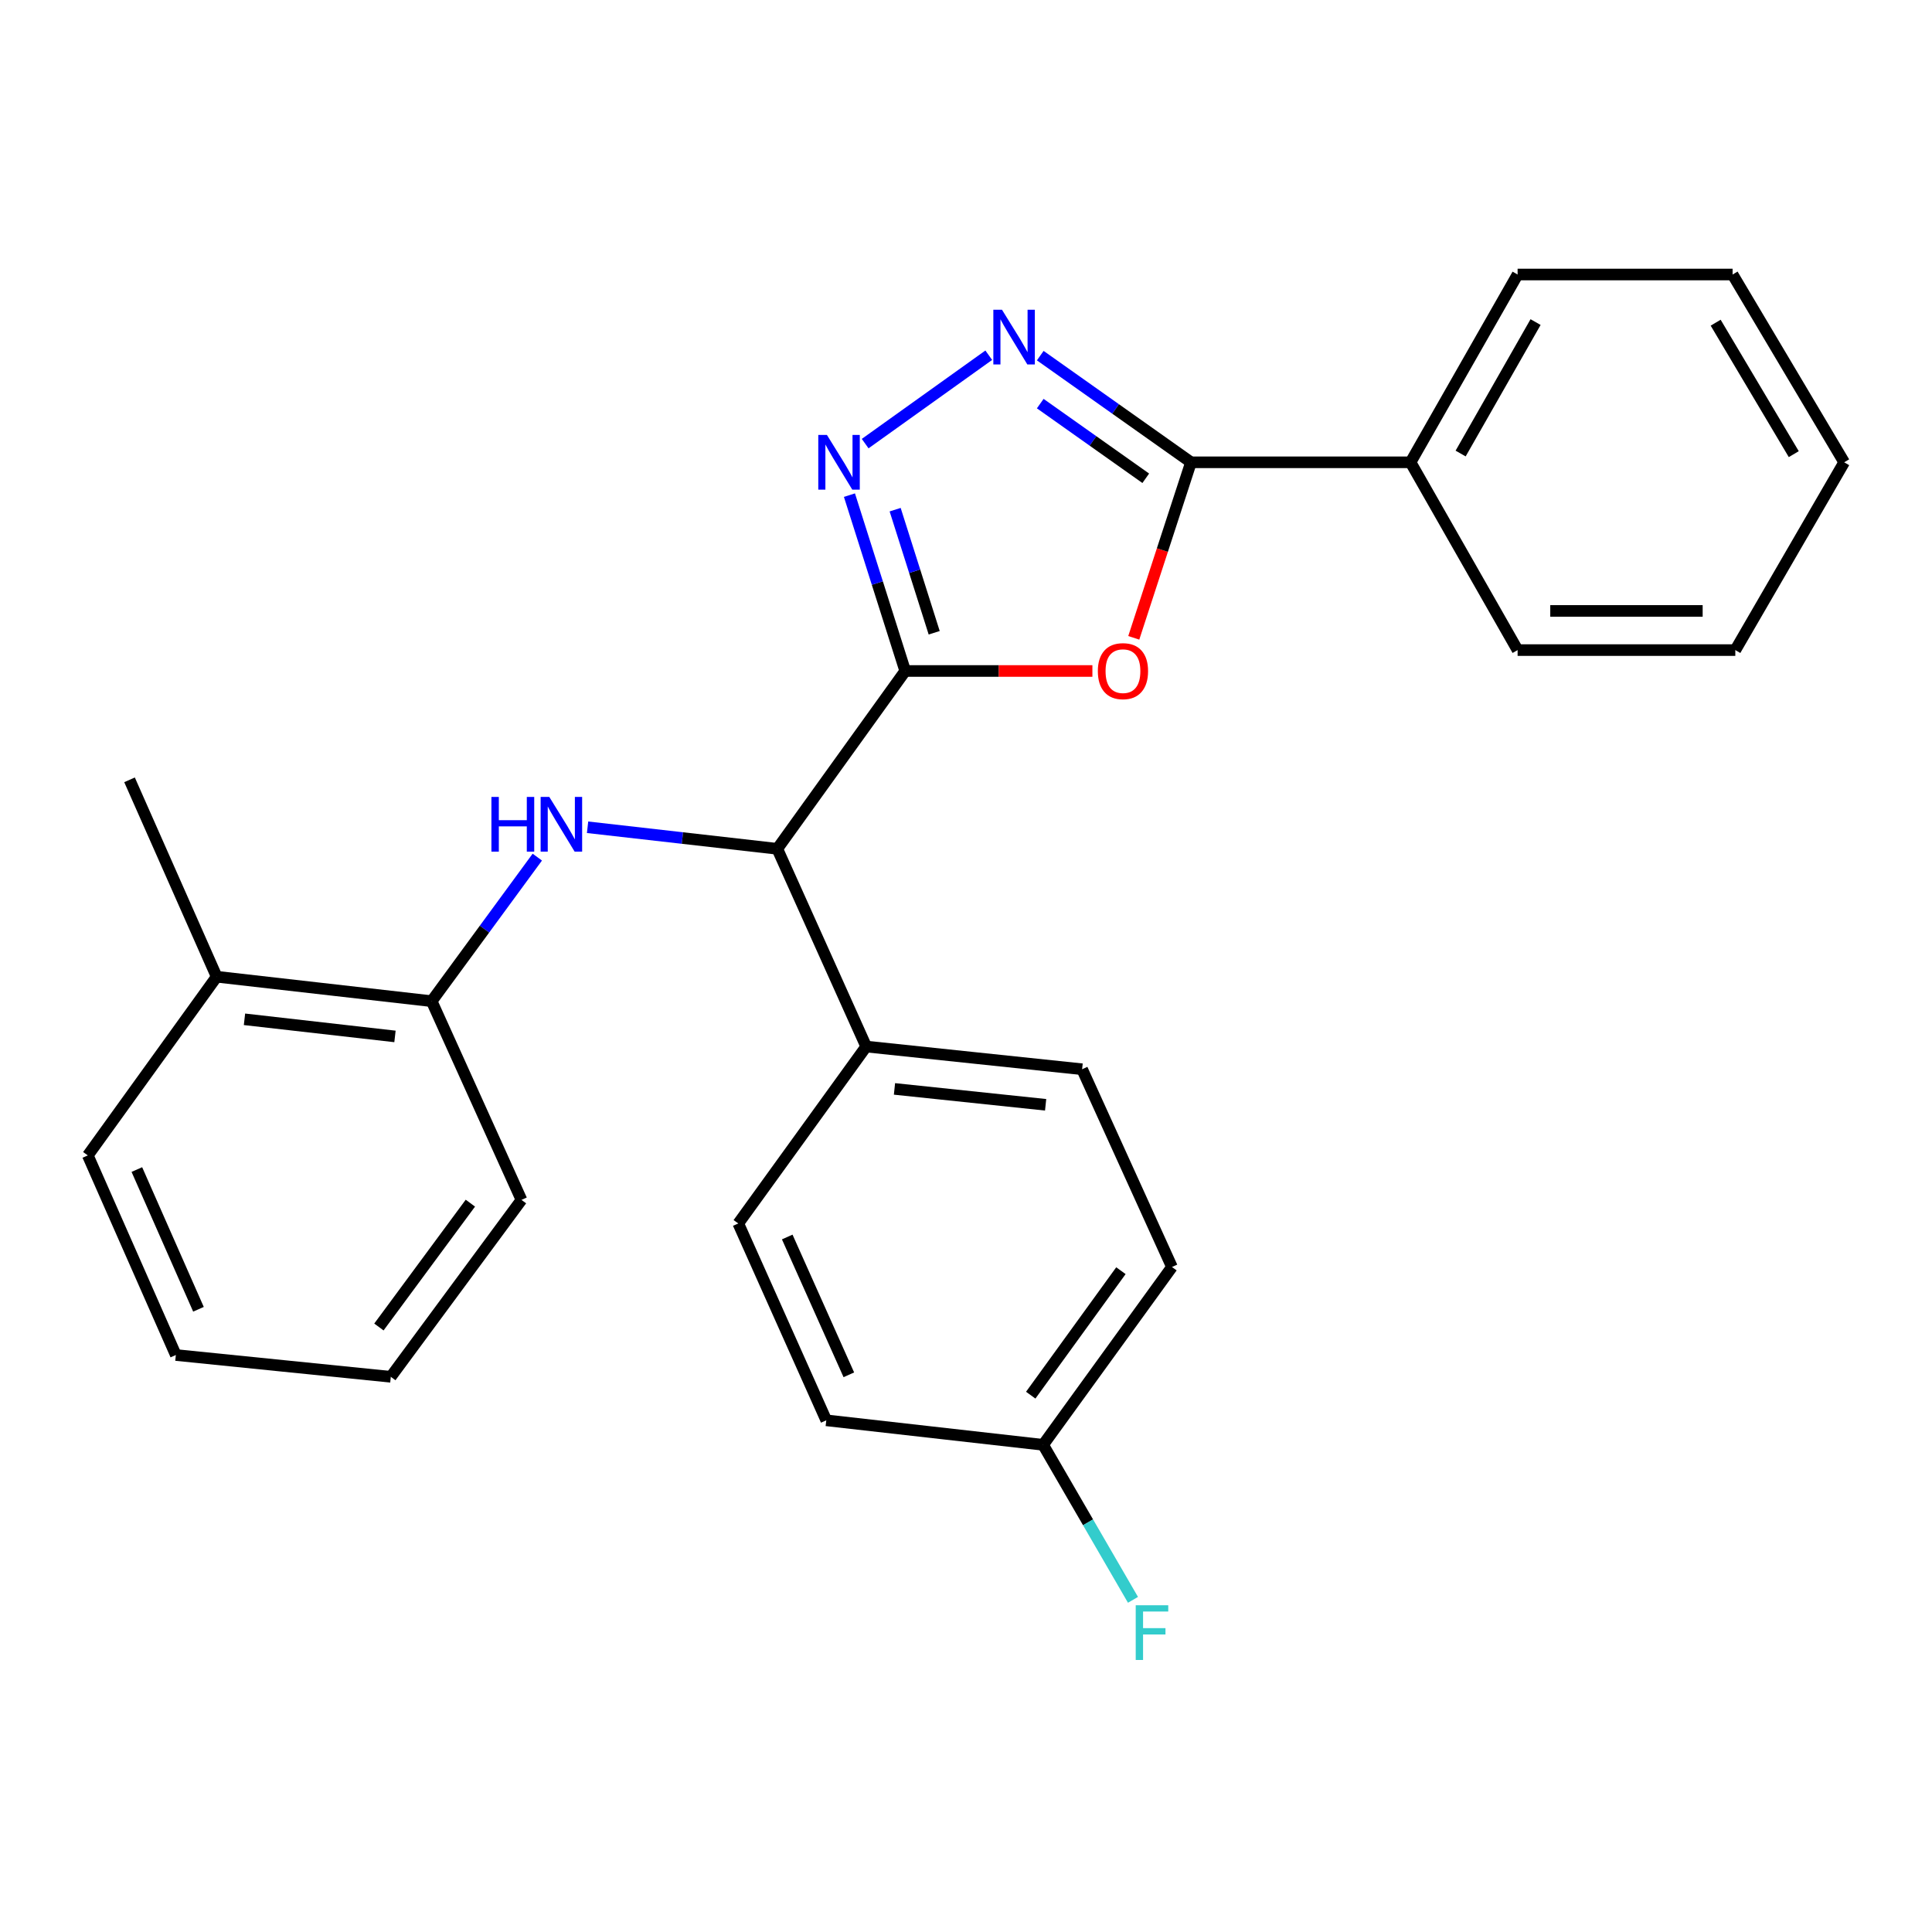 <?xml version='1.0' encoding='iso-8859-1'?>
<svg version='1.1' baseProfile='full'
              xmlns='http://www.w3.org/2000/svg'
                      xmlns:rdkit='http://www.rdkit.org/xml'
                      xmlns:xlink='http://www.w3.org/1999/xlink'
                  xml:space='preserve'
width='1000px' height='1000px' viewBox='0 0 1000 1000'>
<!-- END OF HEADER -->
<rect style='opacity:1.0;fill:#FFFFFF;stroke:none' width='1000' height='1000' x='0' y='0'> </rect>
<path class='bond-0' d='M 468.542,347.301 L 516.983,347.301' style='fill:none;fill-rule:evenodd;stroke:#000000;stroke-width:6px;stroke-linecap:butt;stroke-linejoin:miter;stroke-opacity:1' />
<path class='bond-0' d='M 516.983,347.301 L 565.423,347.301' style='fill:none;fill-rule:evenodd;stroke:#FF0000;stroke-width:6px;stroke-linecap:butt;stroke-linejoin:miter;stroke-opacity:1' />
<path class='bond-1' d='M 468.542,347.301 L 454.106,301.791' style='fill:none;fill-rule:evenodd;stroke:#000000;stroke-width:6px;stroke-linecap:butt;stroke-linejoin:miter;stroke-opacity:1' />
<path class='bond-1' d='M 454.106,301.791 L 439.67,256.281' style='fill:none;fill-rule:evenodd;stroke:#0000FF;stroke-width:6px;stroke-linecap:butt;stroke-linejoin:miter;stroke-opacity:1' />
<path class='bond-1' d='M 483.536,327.518 L 473.431,295.661' style='fill:none;fill-rule:evenodd;stroke:#000000;stroke-width:6px;stroke-linecap:butt;stroke-linejoin:miter;stroke-opacity:1' />
<path class='bond-1' d='M 473.431,295.661 L 463.325,263.804' style='fill:none;fill-rule:evenodd;stroke:#0000FF;stroke-width:6px;stroke-linecap:butt;stroke-linejoin:miter;stroke-opacity:1' />
<path class='bond-5' d='M 468.542,347.301 L 402.326,439.343' style='fill:none;fill-rule:evenodd;stroke:#000000;stroke-width:6px;stroke-linecap:butt;stroke-linejoin:miter;stroke-opacity:1' />
<path class='bond-3' d='M 586.836,330.141 L 601.648,284.714' style='fill:none;fill-rule:evenodd;stroke:#FF0000;stroke-width:6px;stroke-linecap:butt;stroke-linejoin:miter;stroke-opacity:1' />
<path class='bond-3' d='M 601.648,284.714 L 616.461,239.288' style='fill:none;fill-rule:evenodd;stroke:#000000;stroke-width:6px;stroke-linecap:butt;stroke-linejoin:miter;stroke-opacity:1' />
<path class='bond-2' d='M 447.805,229.616 L 511.782,183.865' style='fill:none;fill-rule:evenodd;stroke:#0000FF;stroke-width:6px;stroke-linecap:butt;stroke-linejoin:miter;stroke-opacity:1' />
<path class='bond-26' d='M 538.436,184.075 L 577.448,211.681' style='fill:none;fill-rule:evenodd;stroke:#0000FF;stroke-width:6px;stroke-linecap:butt;stroke-linejoin:miter;stroke-opacity:1' />
<path class='bond-26' d='M 577.448,211.681 L 616.461,239.288' style='fill:none;fill-rule:evenodd;stroke:#000000;stroke-width:6px;stroke-linecap:butt;stroke-linejoin:miter;stroke-opacity:1' />
<path class='bond-26' d='M 538.429,208.906 L 565.738,228.231' style='fill:none;fill-rule:evenodd;stroke:#0000FF;stroke-width:6px;stroke-linecap:butt;stroke-linejoin:miter;stroke-opacity:1' />
<path class='bond-26' d='M 565.738,228.231 L 593.046,247.555' style='fill:none;fill-rule:evenodd;stroke:#000000;stroke-width:6px;stroke-linecap:butt;stroke-linejoin:miter;stroke-opacity:1' />
<path class='bond-8' d='M 616.461,239.288 L 730.094,239.288' style='fill:none;fill-rule:evenodd;stroke:#000000;stroke-width:6px;stroke-linecap:butt;stroke-linejoin:miter;stroke-opacity:1' />
<path class='bond-4' d='M 304.125,428.189 L 353.226,433.766' style='fill:none;fill-rule:evenodd;stroke:#0000FF;stroke-width:6px;stroke-linecap:butt;stroke-linejoin:miter;stroke-opacity:1' />
<path class='bond-4' d='M 353.226,433.766 L 402.326,439.343' style='fill:none;fill-rule:evenodd;stroke:#000000;stroke-width:6px;stroke-linecap:butt;stroke-linejoin:miter;stroke-opacity:1' />
<path class='bond-6' d='M 278.107,443.648 L 250.765,480.928' style='fill:none;fill-rule:evenodd;stroke:#0000FF;stroke-width:6px;stroke-linecap:butt;stroke-linejoin:miter;stroke-opacity:1' />
<path class='bond-6' d='M 250.765,480.928 L 223.423,518.207' style='fill:none;fill-rule:evenodd;stroke:#000000;stroke-width:6px;stroke-linecap:butt;stroke-linejoin:miter;stroke-opacity:1' />
<path class='bond-7' d='M 402.326,439.343 L 448.336,541.691' style='fill:none;fill-rule:evenodd;stroke:#000000;stroke-width:6px;stroke-linecap:butt;stroke-linejoin:miter;stroke-opacity:1' />
<path class='bond-9' d='M 223.423,518.207 L 112.143,505.548' style='fill:none;fill-rule:evenodd;stroke:#000000;stroke-width:6px;stroke-linecap:butt;stroke-linejoin:miter;stroke-opacity:1' />
<path class='bond-9' d='M 204.439,536.452 L 126.544,527.59' style='fill:none;fill-rule:evenodd;stroke:#000000;stroke-width:6px;stroke-linecap:butt;stroke-linejoin:miter;stroke-opacity:1' />
<path class='bond-16' d='M 223.423,518.207 L 269.917,621.062' style='fill:none;fill-rule:evenodd;stroke:#000000;stroke-width:6px;stroke-linecap:butt;stroke-linejoin:miter;stroke-opacity:1' />
<path class='bond-10' d='M 448.336,541.691 L 560.1,553.438' style='fill:none;fill-rule:evenodd;stroke:#000000;stroke-width:6px;stroke-linecap:butt;stroke-linejoin:miter;stroke-opacity:1' />
<path class='bond-10' d='M 462.981,563.616 L 541.216,571.839' style='fill:none;fill-rule:evenodd;stroke:#000000;stroke-width:6px;stroke-linecap:butt;stroke-linejoin:miter;stroke-opacity:1' />
<path class='bond-11' d='M 448.336,541.691 L 382.132,633.26' style='fill:none;fill-rule:evenodd;stroke:#000000;stroke-width:6px;stroke-linecap:butt;stroke-linejoin:miter;stroke-opacity:1' />
<path class='bond-17' d='M 730.094,239.288 L 785.509,142.087' style='fill:none;fill-rule:evenodd;stroke:#000000;stroke-width:6px;stroke-linecap:butt;stroke-linejoin:miter;stroke-opacity:1' />
<path class='bond-17' d='M 756.019,234.748 L 794.809,166.708' style='fill:none;fill-rule:evenodd;stroke:#000000;stroke-width:6px;stroke-linecap:butt;stroke-linejoin:miter;stroke-opacity:1' />
<path class='bond-18' d='M 730.094,239.288 L 785.509,336.488' style='fill:none;fill-rule:evenodd;stroke:#000000;stroke-width:6px;stroke-linecap:butt;stroke-linejoin:miter;stroke-opacity:1' />
<path class='bond-19' d='M 112.143,505.548 L 67.046,403.639' style='fill:none;fill-rule:evenodd;stroke:#000000;stroke-width:6px;stroke-linecap:butt;stroke-linejoin:miter;stroke-opacity:1' />
<path class='bond-20' d='M 112.143,505.548 L 45.455,598.04' style='fill:none;fill-rule:evenodd;stroke:#000000;stroke-width:6px;stroke-linecap:butt;stroke-linejoin:miter;stroke-opacity:1' />
<path class='bond-14' d='M 560.1,553.438 L 606.605,655.798' style='fill:none;fill-rule:evenodd;stroke:#000000;stroke-width:6px;stroke-linecap:butt;stroke-linejoin:miter;stroke-opacity:1' />
<path class='bond-13' d='M 382.132,633.26 L 427.68,735.157' style='fill:none;fill-rule:evenodd;stroke:#000000;stroke-width:6px;stroke-linecap:butt;stroke-linejoin:miter;stroke-opacity:1' />
<path class='bond-13' d='M 407.472,640.271 L 439.356,711.599' style='fill:none;fill-rule:evenodd;stroke:#000000;stroke-width:6px;stroke-linecap:butt;stroke-linejoin:miter;stroke-opacity:1' />
<path class='bond-12' d='M 539.916,747.84 L 427.68,735.157' style='fill:none;fill-rule:evenodd;stroke:#000000;stroke-width:6px;stroke-linecap:butt;stroke-linejoin:miter;stroke-opacity:1' />
<path class='bond-15' d='M 539.916,747.84 L 563.173,787.956' style='fill:none;fill-rule:evenodd;stroke:#000000;stroke-width:6px;stroke-linecap:butt;stroke-linejoin:miter;stroke-opacity:1' />
<path class='bond-15' d='M 563.173,787.956 L 586.429,828.072' style='fill:none;fill-rule:evenodd;stroke:#33CCCC;stroke-width:6px;stroke-linecap:butt;stroke-linejoin:miter;stroke-opacity:1' />
<path class='bond-27' d='M 539.916,747.84 L 606.605,655.798' style='fill:none;fill-rule:evenodd;stroke:#000000;stroke-width:6px;stroke-linecap:butt;stroke-linejoin:miter;stroke-opacity:1' />
<path class='bond-27' d='M 533.503,722.138 L 580.185,657.709' style='fill:none;fill-rule:evenodd;stroke:#000000;stroke-width:6px;stroke-linecap:butt;stroke-linejoin:miter;stroke-opacity:1' />
<path class='bond-21' d='M 269.917,621.062 L 202.282,712.631' style='fill:none;fill-rule:evenodd;stroke:#000000;stroke-width:6px;stroke-linecap:butt;stroke-linejoin:miter;stroke-opacity:1' />
<path class='bond-21' d='M 243.464,622.752 L 196.12,686.851' style='fill:none;fill-rule:evenodd;stroke:#000000;stroke-width:6px;stroke-linecap:butt;stroke-linejoin:miter;stroke-opacity:1' />
<path class='bond-22' d='M 785.509,142.087 L 896.788,142.087' style='fill:none;fill-rule:evenodd;stroke:#000000;stroke-width:6px;stroke-linecap:butt;stroke-linejoin:miter;stroke-opacity:1' />
<path class='bond-24' d='M 785.509,336.488 L 898.196,336.488' style='fill:none;fill-rule:evenodd;stroke:#000000;stroke-width:6px;stroke-linecap:butt;stroke-linejoin:miter;stroke-opacity:1' />
<path class='bond-24' d='M 802.412,316.215 L 881.293,316.215' style='fill:none;fill-rule:evenodd;stroke:#000000;stroke-width:6px;stroke-linecap:butt;stroke-linejoin:miter;stroke-opacity:1' />
<path class='bond-28' d='M 45.455,598.04 L 91.014,701.357' style='fill:none;fill-rule:evenodd;stroke:#000000;stroke-width:6px;stroke-linecap:butt;stroke-linejoin:miter;stroke-opacity:1' />
<path class='bond-28' d='M 70.838,605.358 L 102.73,677.679' style='fill:none;fill-rule:evenodd;stroke:#000000;stroke-width:6px;stroke-linecap:butt;stroke-linejoin:miter;stroke-opacity:1' />
<path class='bond-23' d='M 202.282,712.631 L 91.014,701.357' style='fill:none;fill-rule:evenodd;stroke:#000000;stroke-width:6px;stroke-linecap:butt;stroke-linejoin:miter;stroke-opacity:1' />
<path class='bond-29' d='M 896.788,142.087 L 954.545,239.288' style='fill:none;fill-rule:evenodd;stroke:#000000;stroke-width:6px;stroke-linecap:butt;stroke-linejoin:miter;stroke-opacity:1' />
<path class='bond-29' d='M 888.023,167.023 L 928.453,235.064' style='fill:none;fill-rule:evenodd;stroke:#000000;stroke-width:6px;stroke-linecap:butt;stroke-linejoin:miter;stroke-opacity:1' />
<path class='bond-25' d='M 898.196,336.488 L 954.545,239.288' style='fill:none;fill-rule:evenodd;stroke:#000000;stroke-width:6px;stroke-linecap:butt;stroke-linejoin:miter;stroke-opacity:1' />
<path  class='atom-1' d='M 568.241 347.381
Q 568.241 340.581, 571.601 336.781
Q 574.961 332.981, 581.241 332.981
Q 587.521 332.981, 590.881 336.781
Q 594.241 340.581, 594.241 347.381
Q 594.241 354.261, 590.841 358.181
Q 587.441 362.061, 581.241 362.061
Q 575.001 362.061, 571.601 358.181
Q 568.241 354.301, 568.241 347.381
M 581.241 358.861
Q 585.561 358.861, 587.881 355.981
Q 590.241 353.061, 590.241 347.381
Q 590.241 341.821, 587.881 339.021
Q 585.561 336.181, 581.241 336.181
Q 576.921 336.181, 574.561 338.981
Q 572.241 341.781, 572.241 347.381
Q 572.241 353.101, 574.561 355.981
Q 576.921 358.861, 581.241 358.861
' fill='#FF0000'/>
<path  class='atom-2' d='M 428.02 225.128
L 437.3 240.128
Q 438.22 241.608, 439.7 244.288
Q 441.18 246.968, 441.26 247.128
L 441.26 225.128
L 445.02 225.128
L 445.02 253.448
L 441.14 253.448
L 431.18 237.048
Q 430.02 235.128, 428.78 232.928
Q 427.58 230.728, 427.22 230.048
L 427.22 253.448
L 423.54 253.448
L 423.54 225.128
L 428.02 225.128
' fill='#0000FF'/>
<path  class='atom-3' d='M 518.631 160.331
L 527.911 175.331
Q 528.831 176.811, 530.311 179.491
Q 531.791 182.171, 531.871 182.331
L 531.871 160.331
L 535.631 160.331
L 535.631 188.651
L 531.751 188.651
L 521.791 172.251
Q 520.631 170.331, 519.391 168.131
Q 518.191 165.931, 517.831 165.251
L 517.831 188.651
L 514.151 188.651
L 514.151 160.331
L 518.631 160.331
' fill='#0000FF'/>
<path  class='atom-5' d='M 254.354 412.489
L 258.194 412.489
L 258.194 424.529
L 272.674 424.529
L 272.674 412.489
L 276.514 412.489
L 276.514 440.809
L 272.674 440.809
L 272.674 427.729
L 258.194 427.729
L 258.194 440.809
L 254.354 440.809
L 254.354 412.489
' fill='#0000FF'/>
<path  class='atom-5' d='M 284.314 412.489
L 293.594 427.489
Q 294.514 428.969, 295.994 431.649
Q 297.474 434.329, 297.554 434.489
L 297.554 412.489
L 301.314 412.489
L 301.314 440.809
L 297.434 440.809
L 287.474 424.409
Q 286.314 422.489, 285.074 420.289
Q 283.874 418.089, 283.514 417.409
L 283.514 440.809
L 279.834 440.809
L 279.834 412.489
L 284.314 412.489
' fill='#0000FF'/>
<path  class='atom-16' d='M 587.846 830.88
L 604.686 830.88
L 604.686 834.12
L 591.646 834.12
L 591.646 842.72
L 603.246 842.72
L 603.246 846
L 591.646 846
L 591.646 859.2
L 587.846 859.2
L 587.846 830.88
' fill='#33CCCC'/>
</svg>
